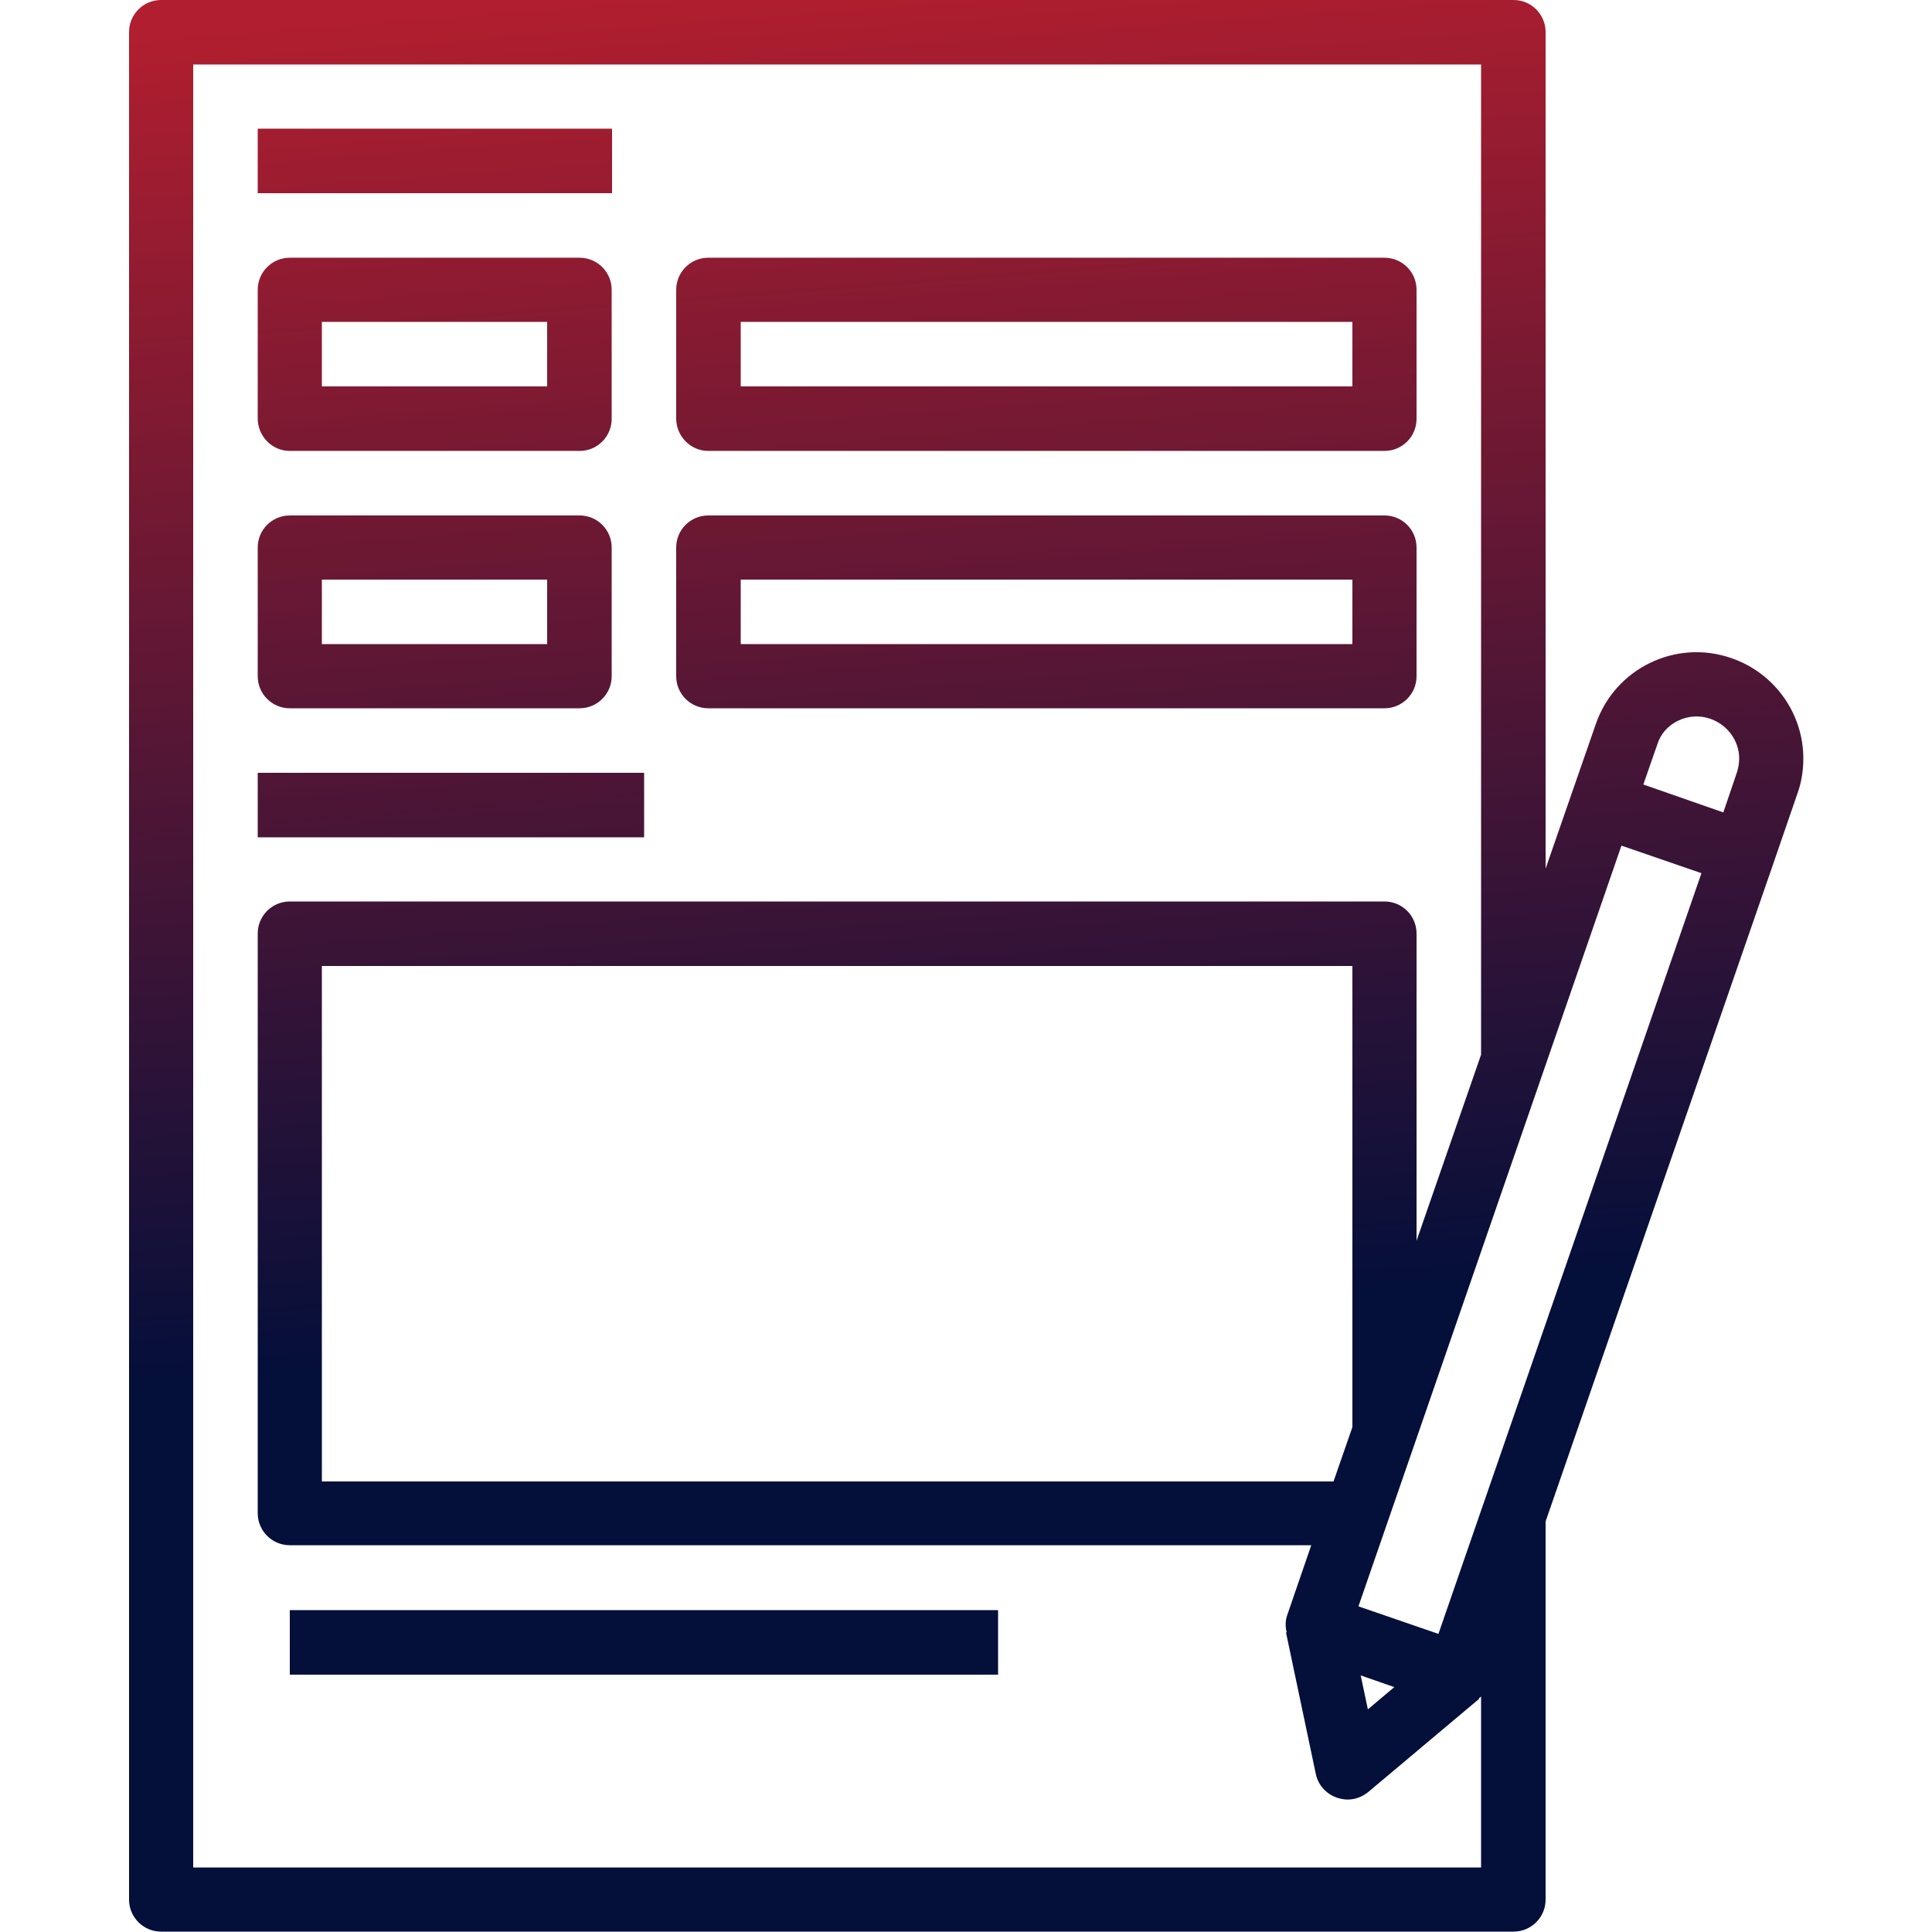 <svg xmlns="http://www.w3.org/2000/svg" xmlns:xlink="http://www.w3.org/1999/xlink" id="Layer_1" x="0px" y="0px" viewBox="0 0 512 512" style="enable-background:new 0 0 512 512;" xml:space="preserve"><style type="text/css">	.st0{fill:url(#SVGID_1_);}	.st1{fill:url(#SVGID_2_);}	.st2{fill:url(#SVGID_3_);}	.st3{fill:url(#SVGID_4_);}	.st4{fill:url(#SVGID_5_);}	.st5{fill:url(#SVGID_6_);}	.st6{fill:url(#SVGID_7_);}	.st7{fill:url(#SVGID_8_);}</style><g>	<linearGradient id="SVGID_1_" gradientUnits="userSpaceOnUse" x1="112.242" y1="4.218" x2="139.527" y2="358.913">		<stop offset="0" style="stop-color:#B01E2F"></stop>		<stop offset="1" style="stop-color:#040F3A"></stop>	</linearGradient>	<path class="st0" d="M68.3,34.1h93.9v17.1H68.3V34.1z"></path>	<linearGradient id="SVGID_2_" gradientUnits="userSpaceOnUse" x1="103.107" y1="4.92" x2="130.391" y2="359.615">		<stop offset="0" style="stop-color:#B01E2F"></stop>		<stop offset="1" style="stop-color:#040F3A"></stop>	</linearGradient>	<path class="st1" d="M76.8,187.7h76.8c4.7,0,8.5-3.8,8.5-8.5v-34.1c0-4.7-3.8-8.5-8.5-8.5H76.8c-4.7,0-8.5,3.8-8.5,8.5v34.1  C68.3,183.9,72.1,187.7,76.8,187.7z M85.3,153.6h59.7v17.1H85.3V153.6z"></path>	<linearGradient id="SVGID_3_" gradientUnits="userSpaceOnUse" x1="264.286" y1="-7.478" x2="291.57" y2="347.217">		<stop offset="0" style="stop-color:#B01E2F"></stop>		<stop offset="1" style="stop-color:#040F3A"></stop>	</linearGradient>	<path class="st2" d="M187.7,187.7h179.2c4.7,0,8.5-3.8,8.5-8.5v-34.1c0-4.7-3.8-8.5-8.5-8.5H187.7c-4.7,0-8.5,3.8-8.5,8.5v34.1  C179.2,183.9,183,187.7,187.7,187.7z M196.3,153.6h162.1v17.1H196.3V153.6z"></path>	<linearGradient id="SVGID_4_" gradientUnits="userSpaceOnUse" x1="108.327" y1="4.519" x2="135.611" y2="359.214">		<stop offset="0" style="stop-color:#B01E2F"></stop>		<stop offset="1" style="stop-color:#040F3A"></stop>	</linearGradient>	<path class="st3" d="M76.8,119.5h76.8c4.7,0,8.5-3.8,8.5-8.5V76.8c0-4.7-3.8-8.5-8.5-8.5H76.8c-4.7,0-8.5,3.8-8.5,8.5v34.1  C68.3,115.6,72.1,119.5,76.8,119.5z M85.3,85.3h59.7v17.1H85.3V85.3z"></path>	<linearGradient id="SVGID_5_" gradientUnits="userSpaceOnUse" x1="269.507" y1="-7.88" x2="296.791" y2="346.815">		<stop offset="0" style="stop-color:#B01E2F"></stop>		<stop offset="1" style="stop-color:#040F3A"></stop>	</linearGradient>	<path class="st4" d="M187.7,119.5h179.2c4.7,0,8.5-3.8,8.5-8.5V76.8c0-4.7-3.8-8.5-8.5-8.5H187.7c-4.7,0-8.5,3.8-8.5,8.5v34.1  C179.2,115.6,183,119.5,187.7,119.5z M196.3,85.3h162.1v17.1H196.3V85.3z"></path>	<linearGradient id="SVGID_6_" gradientUnits="userSpaceOnUse" x1="103.433" y1="4.895" x2="130.717" y2="359.59">		<stop offset="0" style="stop-color:#B01E2F"></stop>		<stop offset="1" style="stop-color:#040F3A"></stop>	</linearGradient>	<path class="st5" d="M68.3,204.8h102.4v17.1H68.3V204.8z"></path>	<linearGradient id="SVGID_7_" gradientUnits="userSpaceOnUse" x1="228.568" y1="-4.73" x2="255.853" y2="349.964">		<stop offset="0" style="stop-color:#B01E2F"></stop>		<stop offset="1" style="stop-color:#040F3A"></stop>	</linearGradient>	<path class="st6" d="M458.8,174.4c-14.7-5.1-30.8,2.7-35.9,17.5l-6.5,18.7v0l-6.8,19.6V8.5c0-4.7-3.8-8.5-8.5-8.5H42.7  c-4.7,0-8.5,3.8-8.5,8.5v494.9c0,4.7,3.8,8.5,8.5,8.5h358.4c4.7,0,8.5-3.8,8.5-8.5V403.2L469.9,229c0,0,0,0,0,0s0,0,0,0l6.4-18.6  c1.1-3,1.6-6.1,1.6-9.4C477.9,189,470.2,178.3,458.8,174.4L458.8,174.4z M444.7,191c2.7-1.3,5.7-1.5,8.6-0.5  c4.5,1.6,7.6,5.8,7.6,10.5c0,1.3-0.2,2.4-0.6,3.7l-3.6,10.6l-10.6-3.7l-10.6-3.7l3.7-10.6C440,194.6,442,192.3,444.7,191L444.7,191  z M358.4,378.2l-5,14.4H85.3V256h273.1V378.2z M392.5,494.9H51.2V17.1h341.3v262.4l-17.1,49.3v-81.4c0-4.7-3.8-8.5-8.5-8.5H76.8  c-4.7,0-8.5,3.8-8.5,8.5v153.6c0,4.7,3.8,8.5,8.5,8.5h270.7l-6.4,18.6c-0.5,1.5-0.5,3.1-0.1,4.5l-0.2,0l7.9,37.5  c0.6,2.9,2.7,5.3,5.6,6.3c0.9,0.3,1.9,0.5,2.8,0.5c2,0,3.9-0.7,5.5-2l29.4-24.7l-0.1-0.1c0.2-0.2,0.4-0.3,0.6-0.5V494.9z   M360.6,444l8.9,3.1l-7,5.9L360.6,444z M381.2,433l-21.2-7.3l69.7-201.6l21.2,7.3L381.2,433z"></path>	<linearGradient id="SVGID_8_" gradientUnits="userSpaceOnUse" x1="137.365" y1="2.285" x2="164.65" y2="356.98">		<stop offset="0" style="stop-color:#B01E2F"></stop>		<stop offset="1" style="stop-color:#040F3A"></stop>	</linearGradient>	<path class="st7" d="M76.8,426.7h187.7v17.1H76.8V426.7z"></path></g></svg>